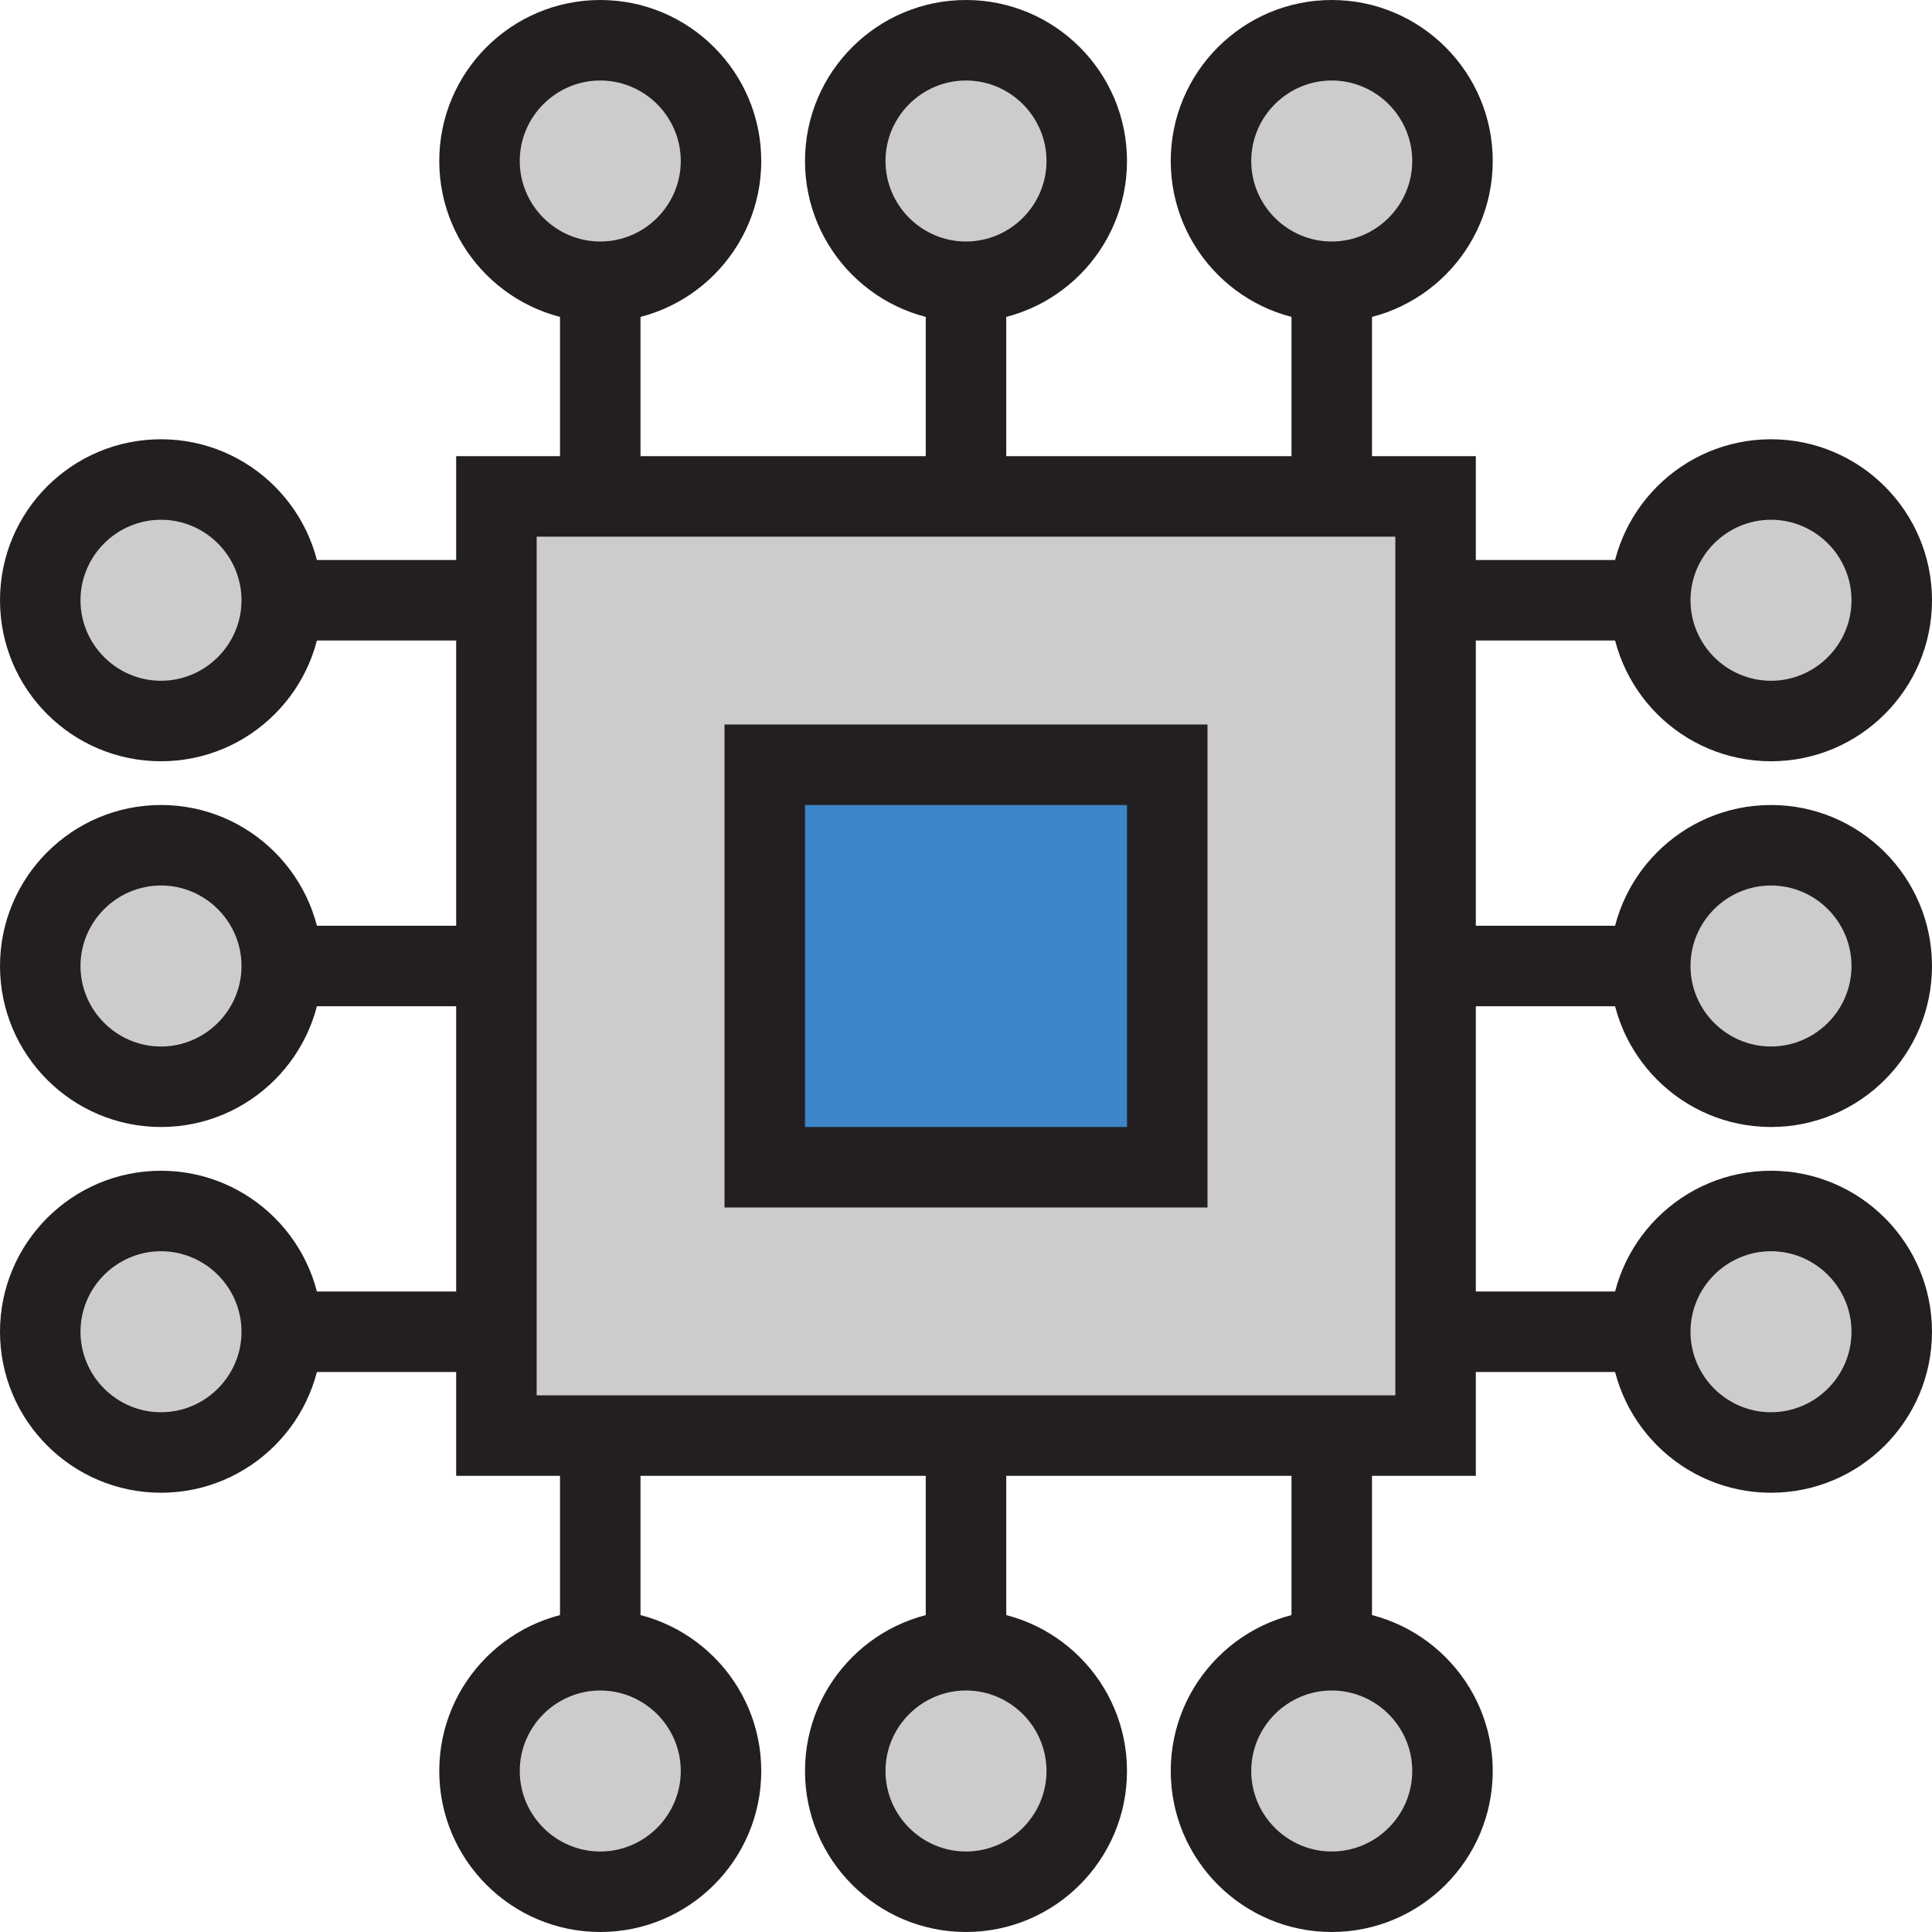 <?xml version="1.0" encoding="UTF-8"?>
<svg id="Design" xmlns="http://www.w3.org/2000/svg" viewBox="0 0 72 72">
  <defs>
    <style>
      .cls-1 {
        fill: #3d85c6;
      }

      .cls-1, .cls-2, .cls-3 {
        stroke: #231f20;
        stroke-miterlimit: 10;
        stroke-width: 3px;
      }

      .cls-4 {
        fill: #231f20;
      }

      .cls-2 {
        fill: none;
      }

      .cls-3, .cls-5 {
        fill: #cdcccc;
      }
    </style>
  </defs>
  <rect class="cls-3" x="18.5" y="18.5" width="35" height="35"/>
  <rect class="cls-1" x="28.5" y="28.5" width="15" height="15"/>
  <g>
    <g>
      <line class="cls-2" x1="22.37" y1="18.34" x2="22.37" y2="6.44"/>
      <g>
        <circle class="cls-5" cx="22.37" cy="6" r="4.5"/>
        <path class="cls-4" d="M22.37,3c1.65,0,3,1.35,3,3s-1.35,3-3,3-3-1.35-3-3,1.35-3,3-3M22.37,0c-3.31,0-6,2.69-6,6s2.69,6,6,6,6-2.69,6-6S25.68,0,22.37,0h0Z"/>
      </g>
    </g>
    <g>
      <line class="cls-2" x1="36" y1="18.34" x2="36" y2="6.44"/>
      <g>
        <circle class="cls-5" cx="36" cy="6" r="4.5"/>
        <path class="cls-4" d="M36,3c1.65,0,3,1.35,3,3s-1.35,3-3,3-3-1.35-3-3,1.35-3,3-3M36,0c-3.31,0-6,2.69-6,6s2.69,6,6,6,6-2.69,6-6-2.69-6-6-6h0Z"/>
      </g>
    </g>
    <g>
      <line class="cls-2" x1="49.63" y1="18.34" x2="49.63" y2="6.44"/>
      <g>
        <circle class="cls-5" cx="49.63" cy="6" r="4.5"/>
        <path class="cls-4" d="M49.63,3c1.65,0,3,1.35,3,3s-1.35,3-3,3-3-1.35-3-3,1.35-3,3-3M49.63,0c-3.31,0-6,2.69-6,6s2.69,6,6,6,6-2.69,6-6-2.69-6-6-6h0Z"/>
      </g>
    </g>
  </g>
  <g>
    <g>
      <line class="cls-2" x1="49.63" y1="53.66" x2="49.63" y2="65.56"/>
      <g>
        <circle class="cls-5" cx="49.63" cy="66" r="4.5"/>
        <path class="cls-4" d="M49.63,63c1.65,0,3,1.35,3,3s-1.35,3-3,3-3-1.35-3-3,1.35-3,3-3M49.63,60c-3.31,0-6,2.69-6,6s2.69,6,6,6,6-2.69,6-6-2.69-6-6-6h0Z"/>
      </g>
    </g>
    <g>
      <line class="cls-2" x1="36" y1="53.66" x2="36" y2="65.56"/>
      <g>
        <circle class="cls-5" cx="36" cy="66" r="4.5"/>
        <path class="cls-4" d="M36,63c1.65,0,3,1.35,3,3s-1.35,3-3,3-3-1.35-3-3,1.35-3,3-3M36,60c-3.31,0-6,2.69-6,6s2.69,6,6,6,6-2.69,6-6-2.69-6-6-6h0Z"/>
      </g>
    </g>
    <g>
      <line class="cls-2" x1="22.37" y1="53.66" x2="22.37" y2="65.56"/>
      <g>
        <circle class="cls-5" cx="22.37" cy="66" r="4.5"/>
        <path class="cls-4" d="M22.37,63c1.65,0,3,1.35,3,3s-1.35,3-3,3-3-1.35-3-3,1.35-3,3-3M22.37,60c-3.31,0-6,2.69-6,6s2.69,6,6,6,6-2.69,6-6-2.69-6-6-6h0Z"/>
      </g>
    </g>
  </g>
  <g>
    <g>
      <line class="cls-2" x1="18.34" y1="49.63" x2="6.44" y2="49.63"/>
      <g>
        <circle class="cls-5" cx="6" cy="49.63" r="4.5"/>
        <path class="cls-4" d="M6,46.63c1.65,0,3,1.35,3,3s-1.35,3-3,3-3-1.35-3-3,1.35-3,3-3M6,43.63C2.69,43.63,0,46.32,0,49.63s2.69,6,6,6,6-2.69,6-6-2.69-6-6-6h0Z"/>
      </g>
    </g>
    <g>
      <line class="cls-2" x1="18.34" y1="36" x2="6.44" y2="36"/>
      <g>
        <circle class="cls-5" cx="6" cy="36" r="4.5"/>
        <path class="cls-4" d="M6,33c1.65,0,3,1.35,3,3s-1.35,3-3,3-3-1.35-3-3,1.35-3,3-3M6,30C2.69,30,0,32.69,0,36s2.69,6,6,6,6-2.69,6-6-2.69-6-6-6h0Z"/>
      </g>
    </g>
    <g>
      <line class="cls-2" x1="18.34" y1="22.37" x2="6.44" y2="22.37"/>
      <g>
        <circle class="cls-5" cx="6" cy="22.37" r="4.5"/>
        <path class="cls-4" d="M6,19.37c1.65,0,3,1.35,3,3s-1.35,3-3,3-3-1.35-3-3,1.35-3,3-3M6,16.37C2.69,16.37,0,19.05,0,22.37s2.69,6,6,6,6-2.69,6-6-2.69-6-6-6h0Z"/>
      </g>
    </g>
  </g>
  <g>
    <g>
      <line class="cls-2" x1="53.66" y1="22.37" x2="65.56" y2="22.37"/>
      <g>
        <path class="cls-5" d="M66,26.87c-2.48,0-4.5-2.02-4.5-4.5s2.02-4.5,4.5-4.5,4.5,2.02,4.5,4.5-2.02,4.5-4.5,4.5Z"/>
        <path class="cls-4" d="M66,19.37c1.65,0,3,1.35,3,3s-1.35,3-3,3-3-1.35-3-3,1.35-3,3-3M66,16.37c-3.31,0-6,2.69-6,6s2.69,6,6,6,6-2.69,6-6-2.69-6-6-6h0Z"/>
      </g>
    </g>
    <g>
      <line class="cls-2" x1="53.66" y1="36" x2="65.56" y2="36"/>
      <g>
        <path class="cls-5" d="M66,40.5c-2.48,0-4.5-2.02-4.5-4.5s2.02-4.5,4.5-4.5,4.5,2.02,4.5,4.5-2.02,4.5-4.5,4.5Z"/>
        <path class="cls-4" d="M66,33c1.65,0,3,1.35,3,3s-1.35,3-3,3-3-1.35-3-3,1.35-3,3-3M66,30c-3.31,0-6,2.69-6,6s2.69,6,6,6,6-2.69,6-6-2.69-6-6-6h0Z"/>
      </g>
    </g>
    <g>
      <line class="cls-2" x1="53.66" y1="49.63" x2="65.56" y2="49.63"/>
      <g>
        <path class="cls-5" d="M66,54.13c-2.48,0-4.5-2.02-4.5-4.5s2.02-4.5,4.5-4.5,4.5,2.02,4.5,4.5-2.02,4.5-4.5,4.5Z"/>
        <path class="cls-4" d="M66,46.63c1.65,0,3,1.35,3,3s-1.35,3-3,3-3-1.35-3-3,1.35-3,3-3M66,43.63c-3.31,0-6,2.69-6,6s2.69,6,6,6,6-2.69,6-6-2.69-6-6-6h0Z"/>
      </g>
    </g>
  </g>
</svg>